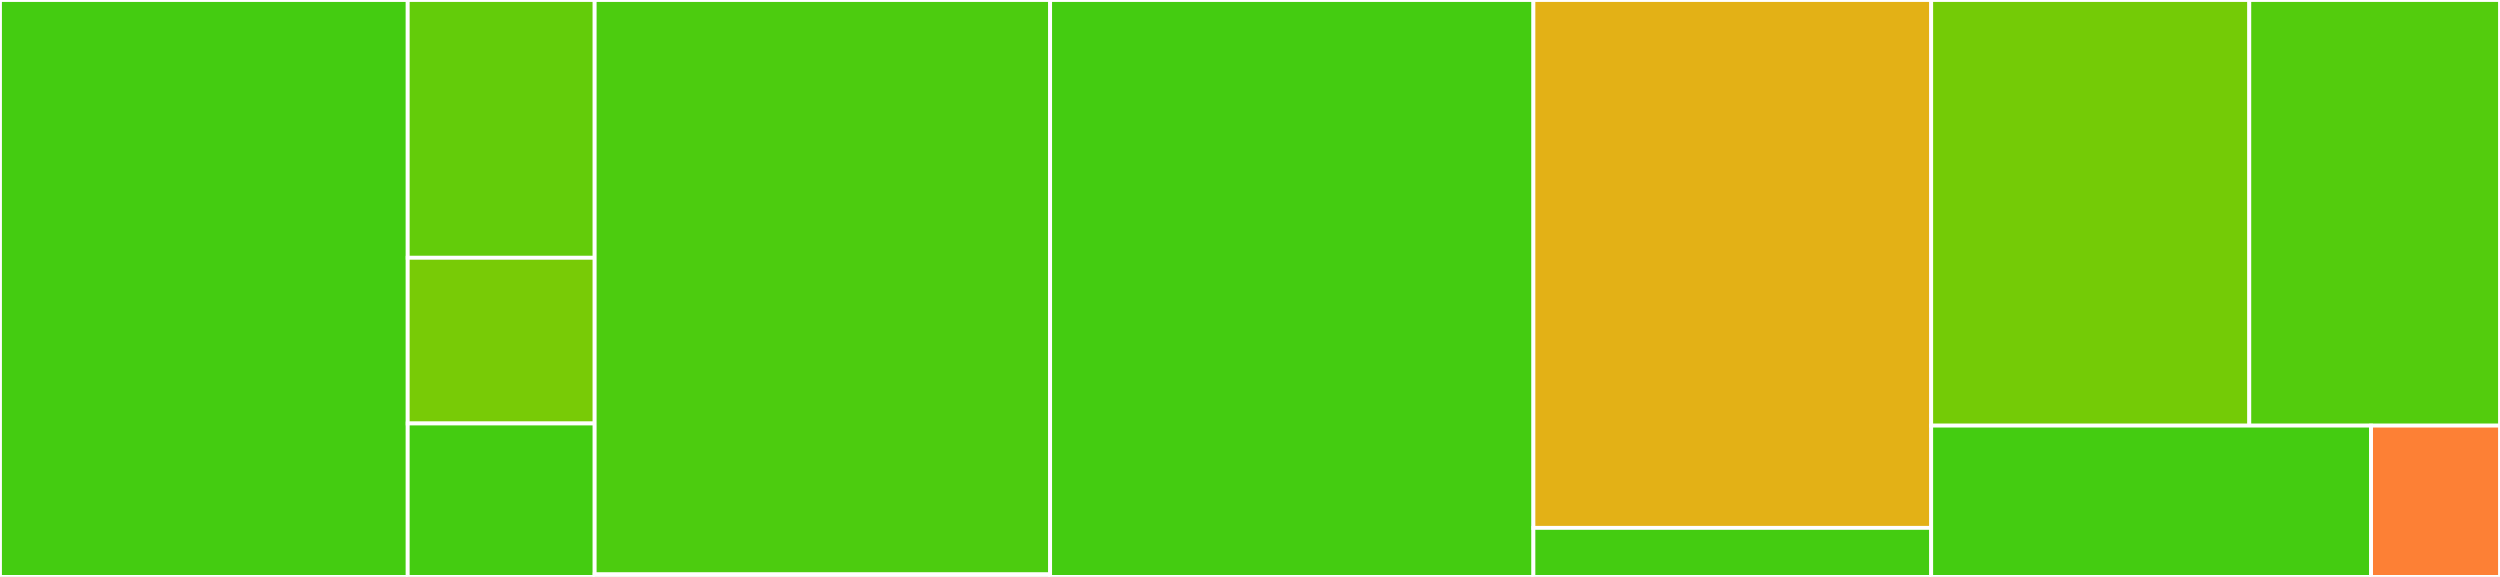 <svg baseProfile="full" width="650" height="150" viewBox="0 0 650 150" version="1.1"
xmlns="http://www.w3.org/2000/svg" xmlns:ev="http://www.w3.org/2001/xml-events"
xmlns:xlink="http://www.w3.org/1999/xlink">

<rect x="0" y="0" width="650" height="150" fill="#333333" stroke="none"/>

<style>rect.s{mask:url(#mask);}</style>
<defs>
  <pattern id="white" width="4" height="4" patternUnits="userSpaceOnUse" patternTransform="rotate(45)">
    <rect width="2" height="2" transform="translate(0,0)" fill="white"></rect>
  </pattern>
  <mask id="mask">
    <rect x="0" y="0" width="100%" height="100%" fill="url(#white)"></rect>
  </mask>
</defs>

<rect x="0" y="0" width="106.006" height="150.0" fill="#4c1" stroke="white" stroke-width="1" class=" tooltipped" data-content="simulator/test/test_insns.py"><title>simulator/test/test_insns.py</title></rect>
<rect x="106.006" y="0" width="48.608" height="67.021" fill="#63cc0a" stroke="white" stroke-width="1" class=" tooltipped" data-content="simulator/test/test_except.py"><title>simulator/test/test_except.py</title></rect>
<rect x="106.006" y="67.021" width="48.608" height="43.085" fill="#78cb06" stroke="white" stroke-width="1" class=" tooltipped" data-content="simulator/test/common.py"><title>simulator/test/common.py</title></rect>
<rect x="106.006" y="110.106" width="48.608" height="39.894" fill="#4c1" stroke="white" stroke-width="1" class=" tooltipped" data-content="simulator/test/test_idioms.py"><title>simulator/test/test_idioms.py</title></rect>
<rect x="154.614" y="0" width="118.417" height="149.345" fill="#4ccc0f" stroke="white" stroke-width="1" class=" tooltipped" data-content="simulator/sim.py"><title>simulator/sim.py</title></rect>
<rect x="154.614" y="149.345" width="118.417" height="0.655" fill="#4c1" stroke="white" stroke-width="1" class=" tooltipped" data-content="simulator/__init__.py"><title>simulator/__init__.py</title></rect>
<rect x="273.031" y="0" width="125.656" height="150.0" fill="#4c1" stroke="white" stroke-width="1" class=" tooltipped" data-content="gateware/test_core.py"><title>gateware/test_core.py</title></rect>
<rect x="398.687" y="0" width="103.421" height="137.25" fill="#e3b116" stroke="white" stroke-width="1" class=" tooltipped" data-content="gateware/core_fsm.py"><title>gateware/core_fsm.py</title></rect>
<rect x="398.687" y="137.25" width="103.421" height="12.75" fill="#4c1" stroke="white" stroke-width="1" class=" tooltipped" data-content="gateware/formal.py"><title>gateware/formal.py</title></rect>
<rect x="502.108" y="0" width="82.707" height="110.664" fill="#74cb06" stroke="white" stroke-width="1" class=" tooltipped" data-content="disasm.py"><title>disasm.py</title></rect>
<rect x="584.815" y="0" width="65.185" height="110.664" fill="#53cc0d" stroke="white" stroke-width="1" class=" tooltipped" data-content="instr.py"><title>instr.py</title></rect>
<rect x="502.108" y="110.664" width="114.37" height="39.336" fill="#4c1" stroke="white" stroke-width="1" class=" tooltipped" data-content="opcode.py"><title>opcode.py</title></rect>
<rect x="616.478" y="110.664" width="33.522" height="39.336" fill="#fd8035" stroke="white" stroke-width="1" class=" tooltipped" data-content="test_disasm.py"><title>test_disasm.py</title></rect>
</svg>